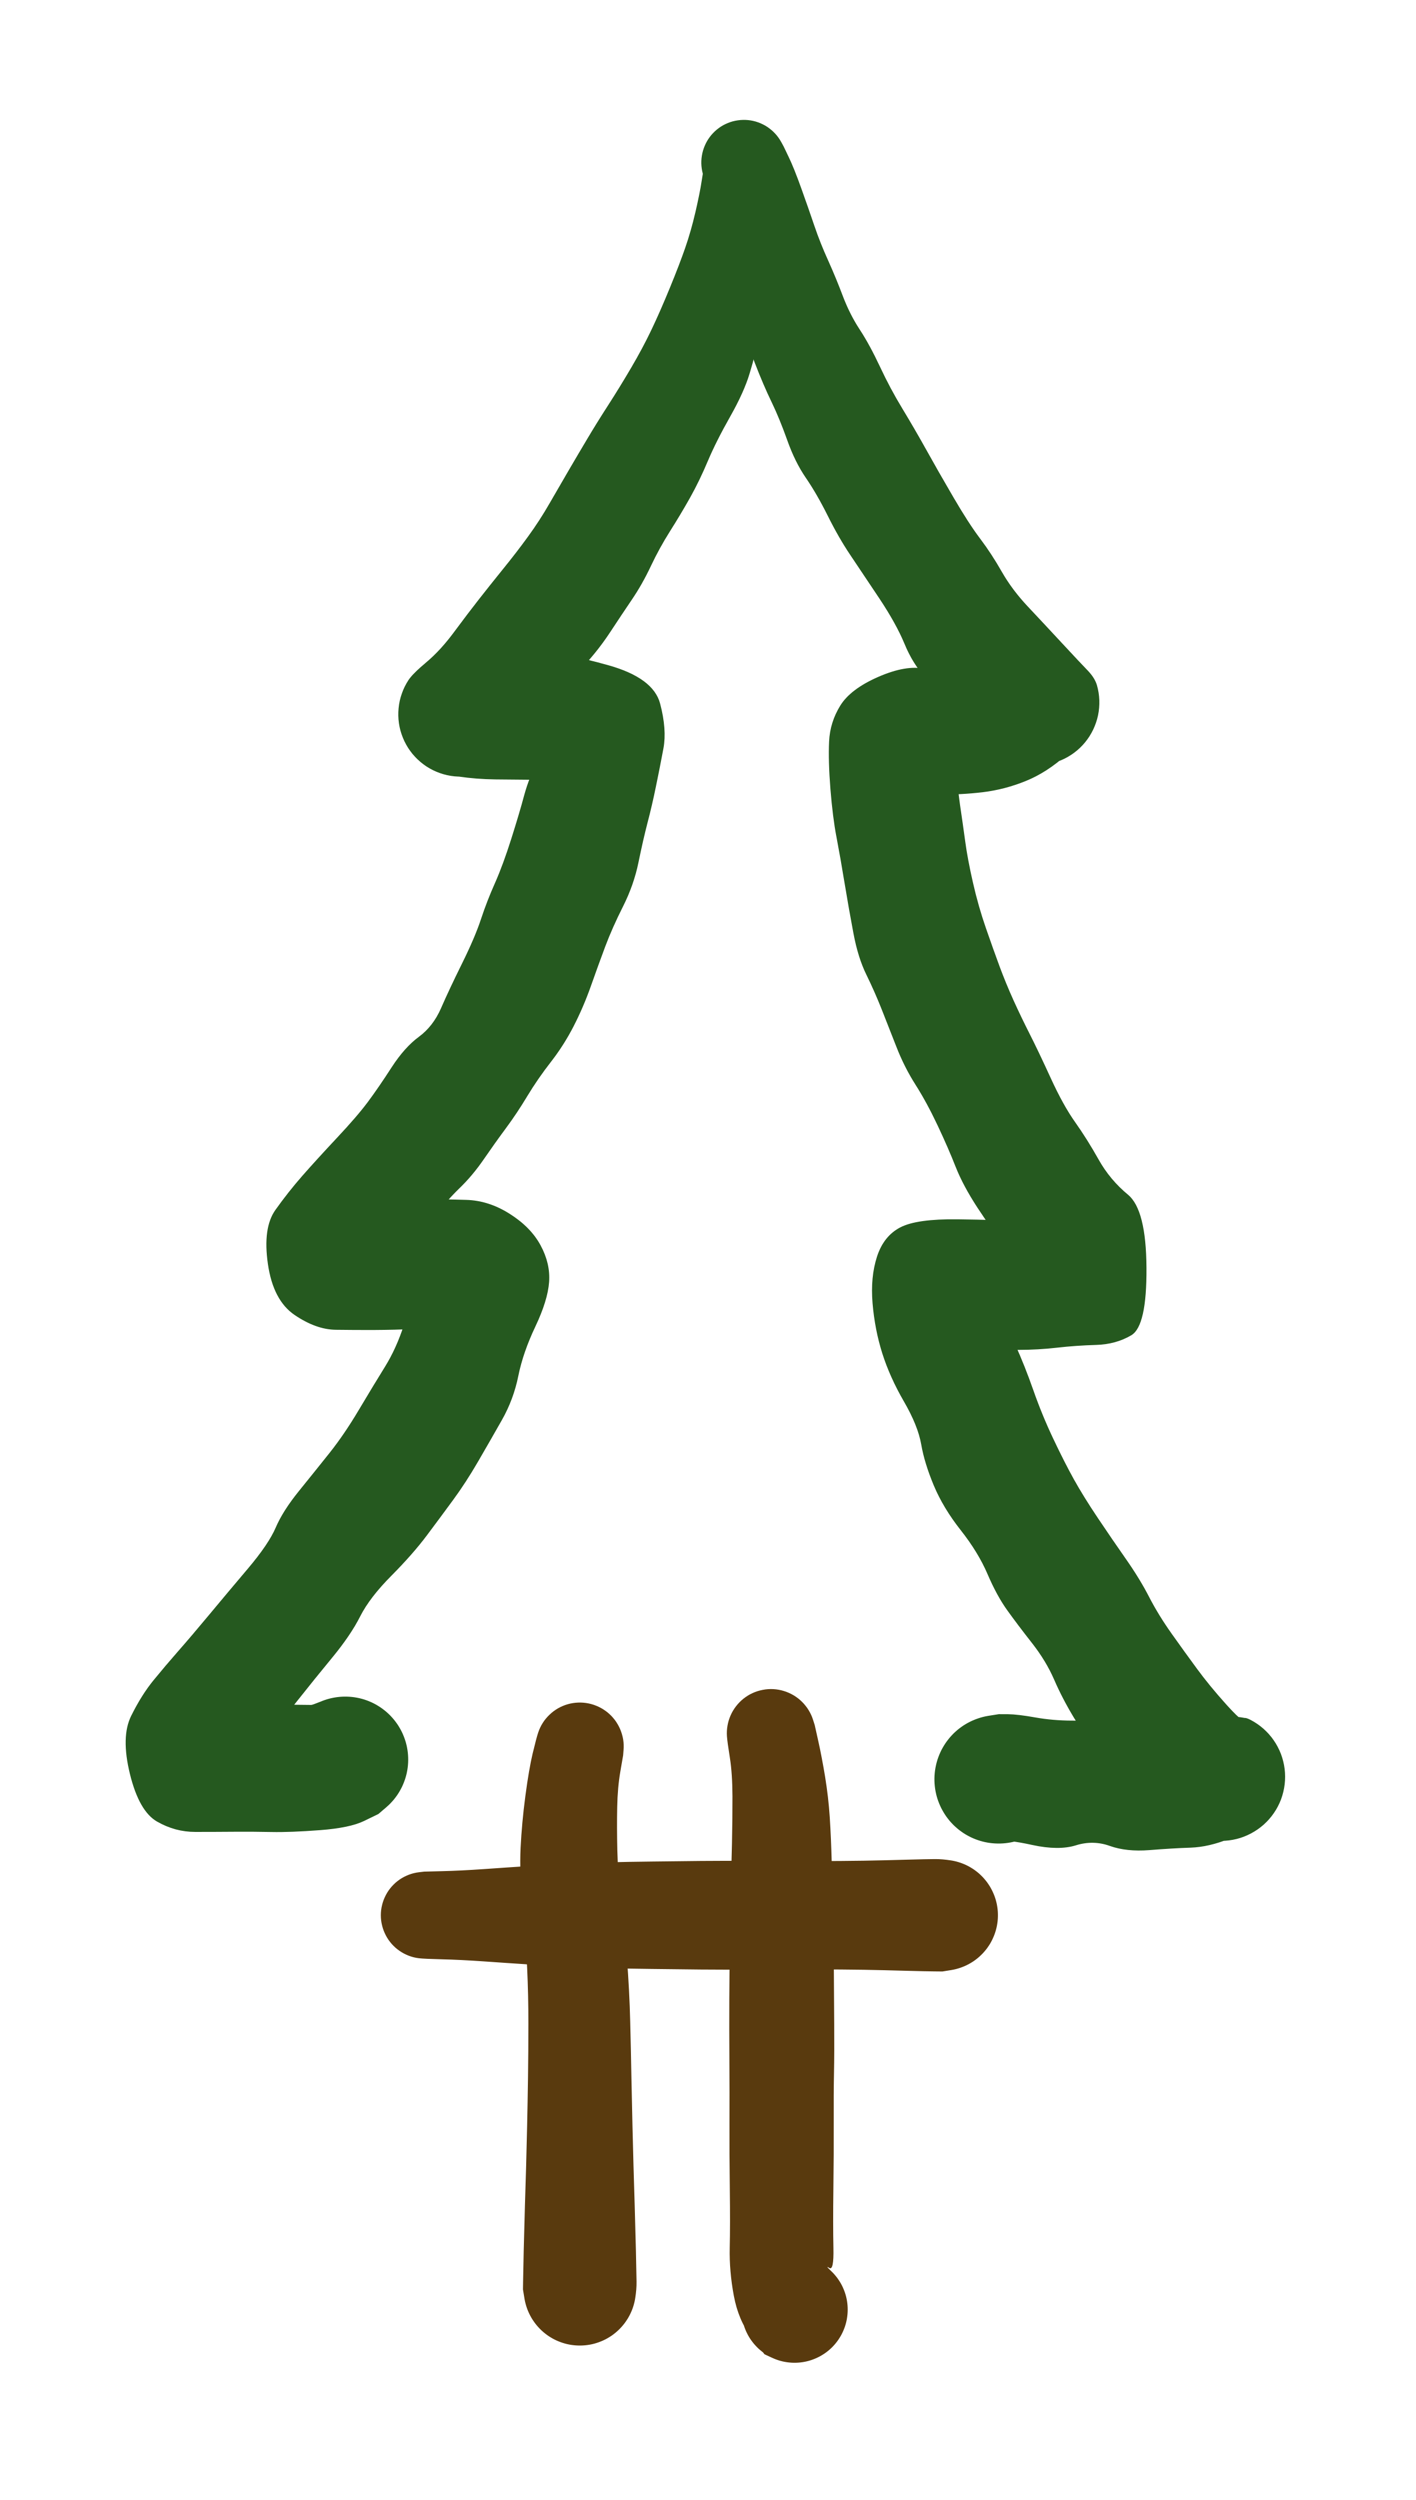 <svg version="1.1" xmlns="http://www.w3.org/2000/svg" viewBox="0 0 340 600" width="340" height="600">
  <!-- svg-source:excalidraw -->
  
  <defs>
    <style class="style-fonts">
      
    </style>
    
  </defs>
  <g transform="translate(179.078 41.537) rotate(0 -69.375 191.486)" stroke="none"><path fill="#25591f" d="M 10.16,0.92 Q 10.16,0.92 10.07,3.89 9.98,6.86 9.09,13.78 8.20,20.71 6.45,26.76 4.69,32.82 3.49,38.20 2.28,43.57 0.93,48.05 -0.40,52.53 -3.77,58.48 -7.14,64.43 -9.14,69.17 -11.14,73.91 -13.37,77.89 -15.60,81.86 -18.19,85.95 -20.78,90.05 -22.82,94.38 -24.87,98.72 -27.33,102.34 -29.79,105.97 -32.58,110.21 -35.37,114.44 -38.73,118.08 -42.10,121.71 -45.22,125.11 -48.34,128.52 -53.32,133.50 -58.31,138.47 -57.63,139.05 -56.95,139.63 -58.28,140.87 -59.61,142.10 -61.20,142.99 -62.79,143.87 -64.55,144.34 -66.30,144.82 -68.12,144.86 -69.94,144.91 -71.71,144.51 -73.49,144.12 -75.12,143.31 -76.75,142.51 -78.13,141.33 -79.52,140.16 -80.59,138.69 -81.66,137.22 -82.34,135.53 -83.03,133.85 -83.29,132.05 -83.55,130.25 -83.37,128.44 -83.20,126.63 -82.59,124.92 -81.99,123.20 -80.99,121.68 -79.99,120.16 -71.16,118.14 -62.32,116.12 -57.77,115.63 -53.23,115.13 -48.65,115.09 -44.08,115.06 -33.14,118.09 -22.20,121.13 -20.57,127.35 -18.94,133.58 -19.77,138.04 -20.60,142.50 -21.56,147.14 -22.51,151.79 -23.59,155.90 -24.66,160.02 -25.77,165.44 -26.88,170.85 -29.46,175.98 -32.05,181.12 -33.74,185.61 -35.42,190.10 -37.20,195.14 -38.98,200.17 -41.33,204.75 -43.68,209.33 -46.81,213.35 -49.94,217.37 -52.45,221.52 -54.95,225.68 -57.63,229.29 -60.31,232.91 -62.97,236.78 -65.63,240.64 -68.73,243.63 -71.83,246.63 -74.73,250.46 -77.63,254.29 -81.43,258.59 -85.24,262.90 -89.18,266.22 -93.12,269.54 -93.34,261.40 -93.56,253.26 -97.09,250.05 -100.63,246.85 -96.10,246.84 -91.58,246.83 -86.39,246.59 -81.19,246.34 -76.85,246.31 -72.50,246.28 -67.08,246.45 -61.67,246.62 -56.64,249.83 -51.60,253.03 -49.26,257.39 -46.91,261.75 -47.23,266.17 -47.56,270.59 -50.52,276.83 -53.48,283.06 -54.62,288.69 -55.75,294.31 -58.55,299.26 -61.35,304.20 -64.29,309.26 -67.23,314.32 -70.24,318.42 -73.25,322.53 -76.60,327.00 -79.96,331.48 -85.13,336.69 -90.30,341.89 -92.59,346.41 -94.87,350.93 -99.34,356.35 -103.81,361.78 -107.08,365.92 -110.35,370.06 -113.23,373.54 -116.12,377.03 -119.22,381.64 -122.33,386.26 -126.21,379.29 -130.10,372.32 -126.59,369.48 -123.08,366.65 -118.76,367.11 -114.44,367.57 -109.51,367.61 -104.57,367.65 -104.35,367.67 -104.13,367.70 -101.83,366.77 -99.53,365.84 -97.06,365.70 -94.59,365.55 -92.20,366.20 -89.81,366.85 -87.76,368.23 -85.70,369.61 -84.19,371.58 -82.68,373.54 -81.88,375.88 -81.08,378.22 -81.07,380.70 -81.05,383.18 -81.83,385.53 -82.61,387.88 -84.10,389.86 -85.59,391.83 -87.63,393.23 -89.68,394.63 -92.06,395.31 -94.44,395.98 -96.92,395.86 -99.39,395.74 -101.69,394.83 -104.00,393.93 -105.89,392.33 -107.79,390.74 -109.07,388.62 -110.36,386.51 -110.91,384.09 -111.45,381.68 -111.19,379.21 -110.94,376.75 -109.91,374.50 -108.88,372.25 -107.19,370.44 -105.49,368.63 -103.31,367.46 -101.13,366.29 -98.68,365.88 -96.24,365.47 -93.80,365.86 -91.35,366.25 -89.16,367.40 -86.97,368.55 -85.25,370.34 -83.54,372.13 -82.49,374.37 -81.44,376.61 -81.16,379.07 -80.88,381.53 -81.40,383.95 -81.93,386.37 -83.19,388.50 -84.46,390.63 -86.34,392.24 -88.22,393.85 -88.22,393.85 -88.21,393.85 -91.64,395.51 -95.07,397.18 -102.22,397.72 -109.36,398.27 -113.93,398.17 -118.51,398.07 -122.94,398.11 -127.37,398.15 -132.20,398.15 -137.03,398.15 -141.36,395.67 -145.68,393.20 -147.88,384.25 -150.07,375.30 -147.58,370.29 -145.10,365.28 -142.21,361.74 -139.32,358.21 -136.30,354.77 -133.28,351.34 -128.95,346.14 -124.62,340.93 -119.59,334.99 -114.57,329.06 -112.87,325.09 -111.17,321.12 -107.35,316.39 -103.52,311.66 -99.97,307.21 -96.42,302.75 -92.95,296.91 -89.47,291.06 -86.69,286.58 -83.90,282.11 -82.03,276.29 -80.16,270.46 -78.77,266.21 -77.38,261.96 -75.41,266.52 -73.43,271.07 -69.39,274.17 -65.34,277.27 -69.93,277.26 -74.51,277.25 -79.47,277.45 -84.43,277.65 -89.08,277.68 -93.72,277.70 -98.47,277.63 -103.22,277.56 -108.36,274.06 -113.49,270.56 -114.75,261.85 -116.01,253.15 -112.94,248.85 -109.88,244.55 -106.47,240.66 -103.06,236.78 -98.18,231.57 -93.29,226.36 -90.74,222.93 -88.18,219.49 -85.06,214.66 -81.93,209.83 -78.50,207.31 -75.07,204.78 -73.17,200.42 -71.27,196.05 -68.16,189.76 -65.05,183.48 -63.60,179.10 -62.16,174.73 -60.23,170.41 -58.31,166.08 -56.33,159.84 -54.35,153.59 -53.22,149.36 -52.08,145.13 -49.60,140.10 -47.12,135.07 -37.06,138.09 -27.00,141.11 -31.20,142.41 -35.39,143.71 -40.90,144.69 -46.41,145.66 -50.99,145.62 -55.57,145.58 -60.17,145.53 -64.77,145.47 -69.01,144.84 -73.25,144.21 -65.10,141.92 -56.95,139.63 -58.28,140.86 -59.61,142.10 -61.20,142.98 -62.79,143.87 -64.55,144.34 -66.30,144.82 -68.12,144.86 -69.94,144.91 -71.71,144.51 -73.49,144.12 -75.11,143.31 -76.74,142.51 -78.13,141.33 -79.52,140.16 -80.59,138.69 -81.66,137.22 -82.34,135.53 -83.03,133.85 -83.29,132.05 -83.55,130.25 -83.37,128.44 -83.20,126.63 -82.59,124.92 -81.99,123.20 -80.99,121.68 -79.99,120.16 -76.65,117.36 -73.30,114.55 -70.05,110.16 -66.79,105.76 -64.15,102.39 -61.52,99.03 -58.31,95.06 -55.09,91.10 -52.30,87.26 -49.50,83.42 -47.09,79.22 -44.67,75.01 -42.48,71.27 -40.29,67.52 -38.01,63.70 -35.74,59.88 -33.02,55.67 -30.30,51.45 -27.51,46.70 -24.73,41.96 -22.68,37.66 -20.63,33.37 -18.29,27.68 -15.95,21.99 -14.55,17.95 -13.15,13.91 -12.10,9.38 -11.05,4.85 -10.61,1.96 -10.16,-0.92 -9.90,-2.12 -9.64,-3.33 -9.11,-4.43 -8.57,-5.54 -7.78,-6.48 -6.99,-7.43 -6.00,-8.16 -5.01,-8.89 -3.87,-9.36 -2.73,-9.83 -1.52,-10.01 -0.30,-10.20 0.92,-10.09 2.14,-9.98 3.30,-9.57 4.47,-9.17 5.50,-8.50 6.53,-7.84 7.38,-6.94 8.22,-6.04 8.82,-4.97 9.43,-3.90 9.76,-2.71 10.09,-1.53 10.12,-0.30 10.16,0.92 10.16,0.92 L 10.16,0.92 Z"></path></g><g transform="translate(178.614 38.991) rotate(0 57.542 195.305)" stroke="none"><path fill="#25591f" d="M 9.54,-3.86 Q 9.54,-3.86 10.77,-1.29 12.01,1.27 13.77,6.17 15.53,11.08 16.92,15.18 18.31,19.29 20.21,23.47 22.10,27.66 23.76,32.06 25.43,36.46 27.81,40.09 30.19,43.72 32.67,49.00 35.14,54.29 38.08,59.12 41.01,63.96 43.78,68.93 46.54,73.91 50.27,80.29 53.99,86.67 56.74,90.30 59.48,93.93 61.95,98.27 64.43,102.61 68.25,106.66 72.07,110.72 76.44,115.43 80.81,120.14 82.55,121.93 84.28,123.73 84.78,125.49 85.28,127.25 85.35,129.08 85.41,130.90 85.04,132.69 84.66,134.48 83.87,136.13 83.08,137.78 81.92,139.19 80.76,140.60 79.29,141.69 77.82,142.78 76.14,143.49 74.45,144.20 72.65,144.49 70.84,144.77 69.02,144.62 67.20,144.46 65.47,143.87 63.73,143.29 62.19,142.30 60.65,141.32 59.39,139.99 58.13,138.67 57.23,137.08 56.32,135.50 69.22,136.73 82.12,137.97 77.46,142.17 72.81,146.37 67.74,148.44 62.67,150.51 57.36,151.15 52.05,151.78 47.26,151.68 42.46,151.57 46.75,145.87 51.05,140.16 51.14,144.90 51.23,149.64 51.90,154.20 52.58,158.76 53.15,162.98 53.72,167.21 55.01,172.87 56.30,178.54 58.12,183.78 59.94,189.02 61.43,193.05 62.93,197.07 64.71,201.02 66.50,204.97 68.58,209.08 70.67,213.19 73.67,219.74 76.67,226.30 79.56,230.37 82.44,234.44 85.17,239.30 87.89,244.16 92.24,247.76 96.59,251.35 96.67,265.31 96.76,279.28 93.04,281.48 89.33,283.68 84.55,283.81 79.78,283.95 75.21,284.47 70.64,284.99 65.92,285.00 61.21,285.01 56.77,284.72 52.34,284.42 45.49,280.76 38.65,277.10 45.20,277.75 51.76,278.40 56.64,274.20 61.53,270.01 62.14,274.22 62.75,278.43 65.10,283.61 67.44,288.78 69.52,294.72 71.60,300.65 74.26,306.26 76.91,311.87 79.23,316.05 81.56,320.23 84.98,325.33 88.40,330.43 91.74,335.20 95.08,339.97 97.31,344.31 99.55,348.65 102.72,353.12 105.90,357.60 108.86,361.62 111.82,365.64 115.72,369.98 119.63,374.32 119.83,373.63 120.03,372.95 121.69,373.82 123.34,374.68 124.75,375.92 126.15,377.15 127.21,378.69 128.28,380.22 128.95,381.97 129.61,383.71 129.84,385.56 130.07,387.42 129.85,389.27 129.63,391.13 128.98,392.88 128.32,394.63 127.26,396.17 126.20,397.71 124.81,398.95 123.41,400.19 121.76,401.06 120.11,401.94 118.30,402.39 116.48,402.84 114.62,402.85 112.75,402.85 110.93,402.41 109.12,401.97 115.24,401.17 121.37,400.37 116.53,402.34 111.68,404.31 107.27,404.47 102.85,404.62 97.37,405.06 91.88,405.49 87.88,404.06 83.87,402.62 79.73,403.91 75.58,405.20 69.26,403.83 62.94,402.45 62.05,403.07 61.15,403.69 58.66,403.28 56.16,402.87 53.93,401.68 51.70,400.49 49.96,398.65 48.23,396.81 47.17,394.51 46.11,392.22 45.84,389.70 45.57,387.19 46.12,384.72 46.67,382.25 47.98,380.08 49.28,377.92 51.21,376.28 53.14,374.65 55.50,373.72 57.85,372.79 60.37,372.66 62.90,372.52 65.33,373.20 67.77,373.89 69.86,375.31 71.95,376.73 73.48,378.75 75.00,380.76 75.81,383.16 76.61,385.56 76.61,388.09 76.60,390.62 75.79,393.01 74.98,395.41 73.44,397.42 71.91,399.43 69.81,400.84 67.72,402.26 65.28,402.93 62.84,403.60 60.31,403.46 57.79,403.32 55.44,402.38 53.09,401.44 51.17,399.80 49.24,398.16 47.95,395.99 46.65,393.82 46.11,391.35 45.57,388.88 45.85,386.36 46.13,383.85 47.19,381.55 48.26,379.26 50.00,377.43 51.74,375.60 53.98,374.42 56.22,373.24 58.71,372.83 61.21,372.43 61.21,372.43 61.21,372.43 63.46,372.44 65.71,372.46 69.99,373.22 74.28,373.97 78.71,373.98 83.14,373.99 87.70,374.06 92.26,374.14 97.10,375.77 101.93,377.40 96.26,377.12 90.59,376.83 96.26,376.65 101.93,376.47 105.98,374.70 110.04,372.93 115.03,372.94 120.03,372.95 121.69,373.82 123.34,374.68 124.74,375.92 126.15,377.15 127.21,378.68 128.28,380.22 128.94,381.96 129.61,383.71 129.84,385.56 130.07,387.42 129.85,389.27 129.63,391.13 128.98,392.88 128.32,394.62 127.26,396.17 126.20,397.71 124.81,398.95 123.41,400.19 121.76,401.06 120.11,401.94 118.30,402.39 116.49,402.84 114.62,402.85 112.75,402.85 110.93,402.41 109.12,401.97 107.43,401.14 105.74,400.32 101.46,396.68 97.17,393.03 92.11,388.84 87.04,384.65 84.48,381.17 81.93,377.69 79.20,373.20 76.48,368.70 74.52,364.19 72.57,359.68 69.14,355.31 65.71,350.94 63.22,347.47 60.73,344.00 58.49,338.78 56.25,333.57 52.05,328.25 47.86,322.93 45.60,317.54 43.35,312.15 42.58,307.68 41.80,303.20 38.42,297.37 35.04,291.53 33.23,285.82 31.43,280.11 30.90,273.82 30.37,267.53 31.97,262.60 33.57,257.68 37.55,255.60 41.53,253.53 51.37,253.66 61.21,253.79 66.09,254.14 70.98,254.49 78.49,254.12 85.99,253.75 85.29,266.63 84.59,279.52 80.54,277.06 76.50,274.61 72.11,270.50 67.73,266.39 63.62,261.25 59.50,256.11 56.06,250.83 52.62,245.55 50.85,241.07 49.09,236.58 46.51,231.11 43.93,225.64 41.22,221.37 38.50,217.10 36.60,212.20 34.70,207.31 33.02,203.09 31.34,198.88 29.37,194.86 27.41,190.85 26.32,185.08 25.23,179.32 24.19,173.03 23.16,166.74 22.24,161.95 21.32,157.16 20.78,150.37 20.24,143.58 20.46,138.98 20.68,134.37 23.13,130.39 25.58,126.40 32.27,123.47 38.96,120.55 43.44,121.54 47.92,122.54 53.71,121.35 59.50,120.15 55.33,123.25 51.17,126.35 54.69,123.94 58.21,121.54 71.25,122.64 84.28,123.73 84.78,125.49 85.28,127.25 85.35,129.07 85.41,130.90 85.04,132.69 84.66,134.48 83.87,136.13 83.08,137.78 81.92,139.19 80.76,140.60 79.29,141.69 77.82,142.78 76.14,143.49 74.45,144.20 72.65,144.49 70.84,144.77 69.02,144.62 67.20,144.46 65.47,143.87 63.74,143.29 62.20,142.30 60.65,141.32 59.39,140.00 58.13,138.67 57.23,137.08 56.32,135.50 56.28,136.28 56.25,137.06 51.47,132.01 46.70,126.96 43.64,123.68 40.57,120.39 38.58,115.56 36.58,110.73 32.50,104.60 28.42,98.47 25.60,94.29 22.78,90.11 20.14,84.80 17.49,79.50 14.88,75.70 12.27,71.90 10.42,66.68 8.56,61.46 6.66,57.52 4.75,53.59 2.71,48.33 0.67,43.06 -0.98,37.66 -2.63,32.25 -3.96,25.97 -5.28,19.69 -6.51,14.47 -7.74,9.26 -8.64,6.56 -9.54,3.86 -9.87,2.66 -10.19,1.46 -10.22,0.22 -10.24,-1.01 -9.97,-2.22 -9.70,-3.43 -9.15,-4.54 -8.60,-5.66 -7.80,-6.60 -6.99,-7.55 -5.99,-8.28 -4.98,-9.01 -3.83,-9.47 -2.68,-9.94 -1.45,-10.11 -0.22,-10.29 1.00,-10.17 2.24,-10.05 3.41,-9.63 4.58,-9.22 5.61,-8.54 6.65,-7.85 7.50,-6.94 8.34,-6.03 8.94,-4.95 9.54,-3.86 9.54,-3.86 L 9.54,-3.86 Z"></path></g><g transform="translate(185.125 415.999) rotate(0 3.176 69.403)" stroke="none"><path fill="#593a0e" d="M 10.49,-2.00 Q 10.49,-2.00 11.34,1.80 12.19,5.61 12.99,10.43 13.78,15.25 14.11,20.16 14.43,25.08 14.59,31.23 14.75,37.38 14.89,43.22 15.03,49.06 15.09,56.03 15.14,63.00 15.18,69.86 15.23,76.71 15.13,81.47 15.03,86.23 15.06,93.49 15.09,100.75 14.98,109.39 14.87,118.02 14.99,123.54 15.11,129.05 14.01,128.34 12.90,127.62 14.42,129.06 15.94,130.50 16.92,132.34 17.91,134.19 18.25,136.25 18.59,138.32 18.25,140.38 17.92,142.45 16.94,144.30 15.96,146.15 14.45,147.59 12.93,149.03 11.03,149.91 9.13,150.79 7.06,151.02 4.98,151.25 2.93,150.80 0.89,150.35 -0.89,149.28 -2.69,148.20 -4.04,146.61 -5.40,145.02 -6.18,143.07 -6.95,141.13 -7.07,139.04 -7.19,136.96 -6.63,134.94 -6.07,132.92 -4.90,131.19 -3.73,129.46 -2.07,128.19 -0.40,126.92 1.57,126.25 3.55,125.58 5.64,125.58 7.73,125.57 9.72,126.24 11.70,126.91 13.37,128.17 15.03,129.43 16.21,131.16 17.39,132.89 17.95,134.91 18.51,136.92 18.40,139.01 18.29,141.10 17.52,143.04 16.75,144.99 15.39,146.58 14.04,148.18 12.25,149.26 10.46,150.34 8.42,150.79 6.37,151.25 4.29,151.02 2.21,150.80 0.31,149.92 -1.57,149.05 -1.57,149.05 -1.57,149.05 -4.70,144.98 -7.83,140.91 -8.93,134.98 -10.03,129.05 -9.91,123.54 -9.78,118.02 -9.89,109.39 -10.00,100.75 -9.97,93.49 -9.94,86.23 -9.99,78.53 -10.04,70.83 -10.01,63.72 -9.97,56.61 -9.90,49.98 -9.82,43.35 -9.66,37.90 -9.51,32.45 -9.37,26.49 -9.24,20.53 -9.25,15.12 -9.27,9.70 -9.88,5.85 -10.49,2.00 -10.58,0.71 -10.67,-0.56 -10.44,-1.83 -10.22,-3.10 -9.70,-4.28 -9.18,-5.46 -8.39,-6.48 -7.60,-7.50 -6.60,-8.30 -5.59,-9.10 -4.42,-9.64 -3.25,-10.17 -1.98,-10.41 -0.72,-10.66 0.56,-10.59 1.85,-10.52 3.08,-10.14 4.31,-9.77 5.42,-9.11 6.53,-8.45 7.44,-7.55 8.36,-6.64 9.03,-5.55 9.71,-4.45 10.10,-3.22 10.49,-2.00 10.49,-2.00 L 10.49,-2.00 Z"></path></g><g transform="translate(138.601 419.17) rotate(0 -0.744 65.578)" stroke="none"><path fill="#593a0e" d="M 11.02,2.14 Q 11.02,2.14 10.36,5.97 9.69,9.80 9.60,14.57 9.50,19.35 9.63,24.93 9.75,30.51 10.52,36.35 11.28,42.18 11.91,50.52 12.55,58.85 12.72,65.99 12.90,73.13 13.01,79.36 13.13,85.58 13.26,90.95 13.38,96.31 13.51,100.63 13.63,104.95 13.80,110.19 13.96,115.43 14.09,121.00 14.22,126.56 14.24,128.44 14.27,130.32 13.91,132.50 13.55,134.68 12.52,136.63 11.48,138.58 9.88,140.10 8.28,141.62 6.27,142.55 4.27,143.47 2.07,143.71 -0.11,143.95 -2.27,143.48 -4.43,143.00 -6.32,141.86 -8.21,140.72 -9.64,139.04 -11.07,137.36 -11.89,135.31 -12.71,133.25 -12.83,131.05 -12.95,128.84 -12.35,126.72 -11.76,124.59 -10.52,122.76 -9.28,120.93 -7.53,119.60 -5.77,118.26 -3.67,117.56 -1.58,116.85 0.62,116.85 2.83,116.85 4.92,117.56 7.01,118.26 8.77,119.60 10.53,120.94 11.77,122.76 13.00,124.59 13.60,126.72 14.19,128.85 14.07,131.05 13.95,133.26 13.13,135.31 12.31,137.36 10.88,139.04 9.45,140.73 7.56,141.86 5.66,143.00 3.51,143.48 1.35,143.95 -0.83,143.71 -3.03,143.47 -5.03,142.55 -7.04,141.62 -8.64,140.10 -10.24,138.58 -11.28,136.63 -12.31,134.68 -12.67,132.50 -13.03,130.32 -13.03,130.32 -13.03,130.32 -13.00,128.44 -12.98,126.56 -12.85,121.00 -12.72,115.43 -12.56,110.19 -12.39,104.95 -12.27,100.63 -12.15,96.32 -12.03,90.97 -11.91,85.62 -11.82,79.46 -11.73,73.30 -11.73,66.47 -11.72,59.65 -12.03,53.13 -12.35,46.62 -13.12,38.48 -13.89,30.34 -13.60,24.32 -13.30,18.31 -12.45,11.86 -11.59,5.41 -10.69,1.63 -9.78,-2.14 -9.37,-3.35 -8.96,-4.57 -8.28,-5.65 -7.59,-6.73 -6.66,-7.61 -5.74,-8.50 -4.63,-9.14 -3.52,-9.78 -2.29,-10.13 -1.06,-10.48 0.21,-10.53 1.49,-10.58 2.74,-10.32 4.00,-10.06 5.15,-9.51 6.31,-8.96 7.30,-8.15 8.29,-7.34 9.06,-6.31 9.82,-5.29 10.32,-4.11 10.82,-2.93 11.03,-1.67 11.23,-0.40 11.12,0.86 11.02,2.14 11.02,2.14 L 11.02,2.14 Z"></path></g><g transform="translate(101.84 459.683) rotate(0 62.412 0)" stroke="none"><path fill="#593a0e" d="M 0,-10.47 Q 0,-10.47 4.33,-10.58 8.67,-10.68 14.40,-11.08 20.13,-11.49 24.69,-11.78 29.25,-12.08 34.39,-12.33 39.53,-12.57 44.18,-12.70 48.83,-12.82 54.73,-12.89 60.64,-12.96 66.40,-13.03 72.15,-13.09 79.71,-13.04 87.28,-12.98 93.91,-12.99 100.54,-13.01 105.59,-13.09 110.64,-13.18 115.66,-13.33 120.69,-13.47 122.57,-13.48 124.45,-13.50 126.60,-13.14 128.76,-12.79 130.69,-11.77 132.62,-10.74 134.12,-9.16 135.63,-7.57 136.54,-5.59 137.46,-3.61 137.70,-1.44 137.93,0.73 137.46,2.86 136.99,4.99 135.87,6.87 134.74,8.74 133.07,10.15 131.41,11.57 129.38,12.37 127.35,13.18 125.17,13.30 122.99,13.42 120.88,12.83 118.78,12.25 116.97,11.02 115.16,9.80 113.84,8.06 112.52,6.32 111.82,4.25 111.12,2.18 111.12,-0.00 111.12,-2.18 111.82,-4.25 112.52,-6.32 113.84,-8.06 115.16,-9.80 116.97,-11.03 118.78,-12.25 120.89,-12.83 122.99,-13.42 125.17,-13.30 127.35,-13.18 129.38,-12.37 131.41,-11.56 133.08,-10.15 134.74,-8.73 135.87,-6.86 136.99,-4.99 137.46,-2.86 137.93,-0.72 137.70,1.44 137.46,3.61 136.54,5.59 135.62,7.58 134.12,9.16 132.62,10.75 130.69,11.77 128.76,12.79 126.60,13.15 124.44,13.50 124.45,13.50 124.45,13.50 122.57,13.48 120.69,13.47 115.66,13.33 110.64,13.18 105.59,13.09 100.54,13.01 93.91,12.99 87.28,12.98 79.71,13.04 72.15,13.09 66.40,13.03 60.64,12.96 54.73,12.89 48.83,12.82 44.18,12.70 39.53,12.57 34.39,12.33 29.25,12.08 24.69,11.78 20.13,11.49 14.40,11.08 8.67,10.68 4.33,10.58 0,10.47 -1.25,10.32 -2.50,10.17 -3.68,9.72 -4.86,9.27 -5.90,8.55 -6.94,7.84 -7.78,6.89 -8.62,5.95 -9.20,4.83 -9.79,3.71 -10.09,2.48 -10.40,1.26 -10.40,-0.00 -10.40,-1.26 -10.09,-2.48 -9.79,-3.71 -9.20,-4.83 -8.62,-5.95 -7.78,-6.89 -6.94,-7.84 -5.90,-8.56 -4.86,-9.27 -3.68,-9.72 -2.50,-10.17 -1.25,-10.32 0.00,-10.47 0.00,-10.47 L 0,-10.47 Z"></path></g></svg>
